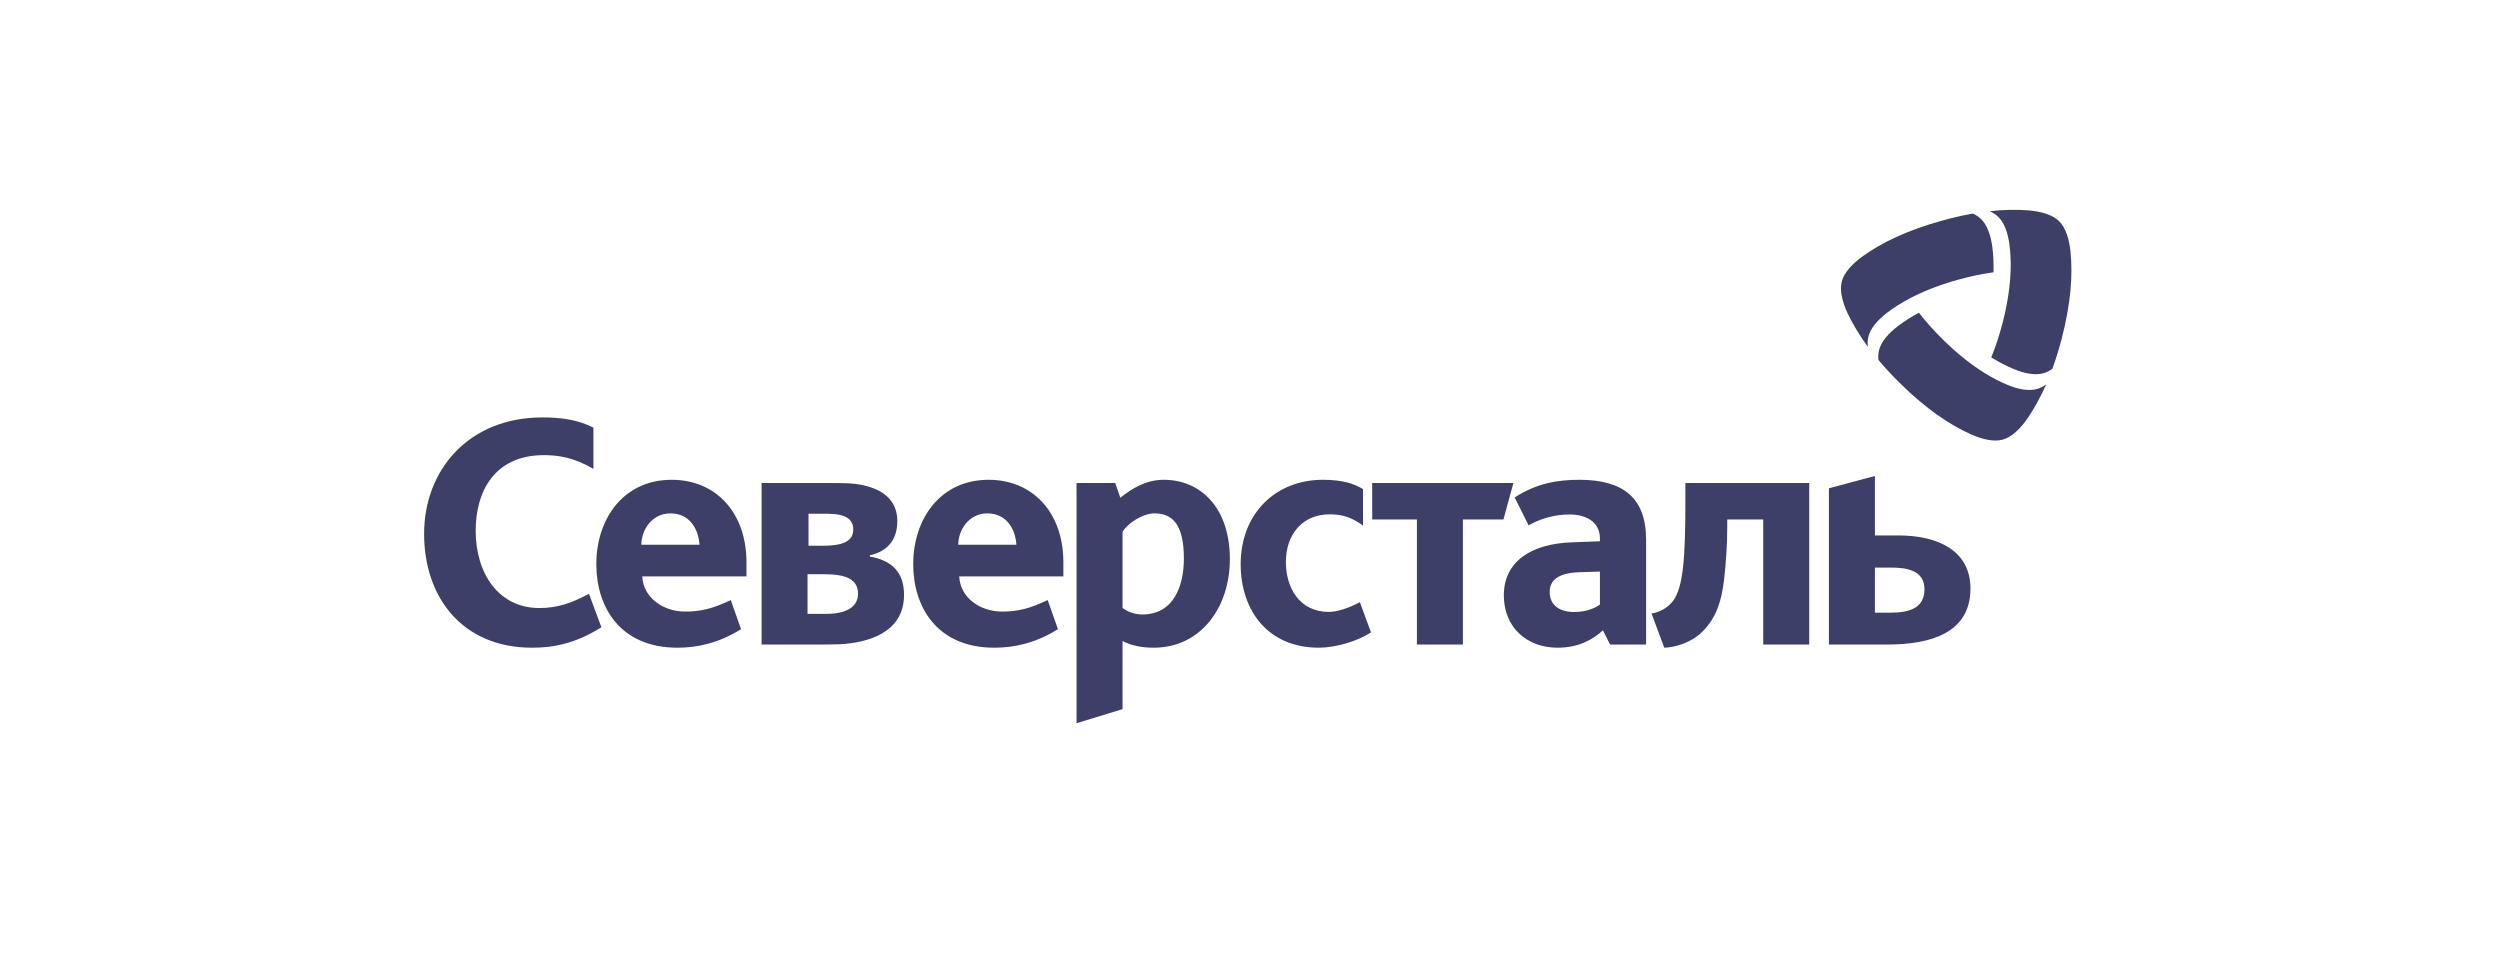 <?xml version="1.0" encoding="UTF-8"?> <svg xmlns="http://www.w3.org/2000/svg" width="560" height="217" viewBox="0 0 560 217" fill="none"> <g clip-path="url(#clip0_158_347)"> <path d="M119.188 145.087C103.513 145.087 95 133.767 95 119.584C95 105.255 105.021 93.501 121.475 93.501C125.843 93.501 129.632 94.075 132.926 95.796V105.038C128.558 102.459 125.058 101.952 121.836 101.952C110.674 101.952 106.554 110.197 106.554 118.865C106.554 128.536 111.743 136.202 120.83 136.202C124.841 136.202 128.068 135.091 131.93 133.013L134.712 140.503C128.925 144.157 123.979 145.087 119.188 145.087ZM295.441 145.087C283.846 145.087 277.909 136.564 277.909 126.391C277.909 114.999 285.782 107.473 296.299 107.473C300.95 107.473 303.383 108.403 305.313 109.551V117.723C302.736 115.857 300.662 115.211 297.801 115.211C291.863 115.211 288.038 119.584 288.038 125.89C288.038 131.55 291.001 137.065 297.657 137.065C299.514 137.065 301.978 136.259 304.621 134.899L307.099 141.65C304.099 143.656 299.091 145.087 295.441 145.087ZM327.693 116.358V144.374H317.389V116.358H307.373V108.191H339.005L336.769 116.358H327.693ZM377.525 112.419C377.525 125.027 377.025 131.622 374.738 134.631C373.592 136.135 371.804 137.143 369.941 137.422L372.801 145.087C375.161 145.015 378.815 144.012 381.319 141.505C384.614 138.28 385.682 134.196 386.183 129.896C386.612 126.241 386.901 121.946 386.901 118.147V116.353H394.96V144.369H405.265V108.186H377.525V112.419ZM260.679 107.473C256.673 107.473 253.597 109.411 250.949 111.489L249.802 108.191H241.144V162L251.45 158.847V143.583C253.313 144.586 255.744 145.087 258.393 145.087C269.055 145.087 275.492 135.99 275.492 125.244C275.492 113.779 268.982 107.473 260.679 107.473ZM255.889 137.639C254.025 137.639 252.596 136.993 251.45 136.207V119.082C252.667 117.221 255.889 114.999 258.605 114.999C262.755 114.999 265.188 117.651 265.188 125.104C265.188 131.266 262.9 137.639 255.889 137.639ZM353.812 107.473C348.943 107.473 344.23 108.227 339.284 111.432L342.408 117.676C344.835 116.307 347.957 115.242 351.613 115.242C355.185 115.242 358.382 116.823 358.382 120.628V121.243L352.134 121.481C343.018 121.786 336.858 125.745 336.858 133.359C336.858 140.523 342.021 145.087 348.866 145.087C353.512 145.087 356.703 143.34 359.058 141.205L360.658 144.374H368.722V120.876C368.722 111.355 363.399 107.473 353.812 107.473ZM358.382 135.416C357.395 136.176 355.336 137.091 352.599 137.091C349.094 137.091 347.122 135.339 347.122 132.604C347.122 129.86 349.249 128.34 353.663 128.185L358.382 128.035V135.416ZM425.281 119.94H419.984V106.615L409.679 109.38V144.374H422.85C432.437 144.374 441.384 141.79 441.384 131.834C441.384 123.383 434.156 119.94 425.281 119.94ZM423.562 137.236H419.984V127.136H423.422C427.067 127.136 431.08 127.709 431.08 132.005C431.08 136.233 427.641 137.236 423.562 137.236ZM194.849 124.67V124.38C198.21 123.667 201.003 121.444 201.003 116.715C201.003 111.07 196.269 109.013 191.617 108.388C190.192 108.196 187.069 108.191 185.329 108.191H170.599V144.374H182.969C184.338 144.374 186.377 144.369 187.967 144.322C194.472 144.012 202.506 141.686 202.506 133.266C202.506 128.107 199.712 125.528 194.849 124.67ZM181.106 115.082H185.329C189.547 115.082 191.127 116.374 191.127 118.596C191.127 121.388 188.55 122.246 184.255 122.246H181.106V115.082ZM185.112 137.51H180.889V128.624H184.611C189.547 128.624 192.195 129.772 192.195 132.997C192.195 136.435 188.69 137.51 185.112 137.51ZM167.207 125.962C167.207 114.782 160.335 107.473 150.459 107.473C139.653 107.473 133.572 116.213 133.572 126.391C133.572 135.918 138.869 145.087 151.75 145.087C156.112 145.087 160.976 144.09 165.989 140.931L163.696 134.413C159.618 136.352 156.969 136.993 153.464 136.993C148.667 136.993 144.088 133.984 143.871 129.11H167.207V125.962ZM143.66 122.023C143.66 118.726 146.024 114.999 150.17 114.999C154.543 114.999 156.469 118.581 156.685 122.023H143.66ZM238.196 125.962C238.196 114.782 231.324 107.473 221.448 107.473C210.642 107.473 204.56 116.213 204.56 126.391C204.56 135.918 209.857 145.087 222.739 145.087C227.101 145.087 231.97 144.09 236.978 140.931L234.685 134.413C230.612 136.352 227.958 136.993 224.453 136.993C219.662 136.993 215.082 133.984 214.865 129.11H238.196V125.962ZM214.648 122.023C214.648 118.726 217.013 114.999 221.159 114.999C225.526 114.999 227.457 118.581 227.674 122.023H214.648Z" fill="#3E3F68"></path> <path d="M459.727 82.63C459.139 83.039 458.535 83.359 457.921 83.555C455.882 84.202 453.367 83.607 451.111 82.677C449.5 82.01 447.812 81.147 446.042 80.056C446.966 77.797 447.832 75.218 448.57 72.365C449.718 67.935 450.265 64.032 450.378 60.605C450.451 58.486 450.347 56.548 450.114 54.785C449.795 52.361 449.051 49.895 447.471 48.443C446.97 47.993 446.361 47.616 445.68 47.306C448.907 46.954 451.772 46.928 454.302 47.114C456.961 47.342 459.665 47.998 461.245 49.549C462.825 51.1 463.522 53.803 463.802 56.455C464.059 58.987 464.081 61.856 463.78 65.102C463.476 68.302 462.856 71.858 461.839 75.802H461.845C461.205 78.242 460.471 80.573 459.727 82.63ZM420.763 80.625C420.701 79.911 420.728 79.224 420.867 78.593C421.326 76.5 423.097 74.624 425.033 73.125C426.418 72.065 428.002 71.031 429.835 70.039C431.326 71.972 433.123 74.008 435.224 76.076C438.483 79.286 441.586 81.71 444.493 83.519C446.29 84.641 448.014 85.52 449.656 86.202C451.911 87.132 454.415 87.727 456.465 87.081C457.105 86.869 457.735 86.533 458.344 86.099C457.032 89.071 455.623 91.573 454.198 93.671C452.67 95.863 450.755 97.884 448.623 98.473C446.49 99.068 443.806 98.323 441.373 97.238C439.055 96.199 436.562 94.777 433.903 92.896C431.291 91.035 428.519 88.719 425.616 85.861C423.826 84.098 422.168 82.3 420.763 80.625ZM441.927 47.838C442.576 48.143 443.155 48.51 443.631 48.944C445.21 50.391 445.948 52.867 446.279 55.292C446.505 57.018 446.604 58.915 446.547 60.998C444.125 61.324 441.466 61.861 438.627 62.652C434.223 63.872 430.573 65.35 427.553 66.968C425.685 67.966 424.058 69.02 422.653 70.106C420.717 71.595 418.951 73.471 418.487 75.57C418.348 76.231 418.322 76.944 418.399 77.689C416.484 75.068 415.022 72.592 413.923 70.308C412.788 67.888 412.002 65.216 412.556 63.071C413.107 60.926 415.095 58.967 417.249 57.406C419.308 55.912 421.781 54.459 424.739 53.1C427.657 51.766 431.049 50.521 434.967 49.435C437.393 48.753 439.779 48.221 441.927 47.838Z" fill="#3E3F68"></path> </g> <defs> <clipPath id="clip0_158_347"> <rect width="369" height="115" fill="white" transform="translate(95 47)"></rect> </clipPath> </defs> </svg> 